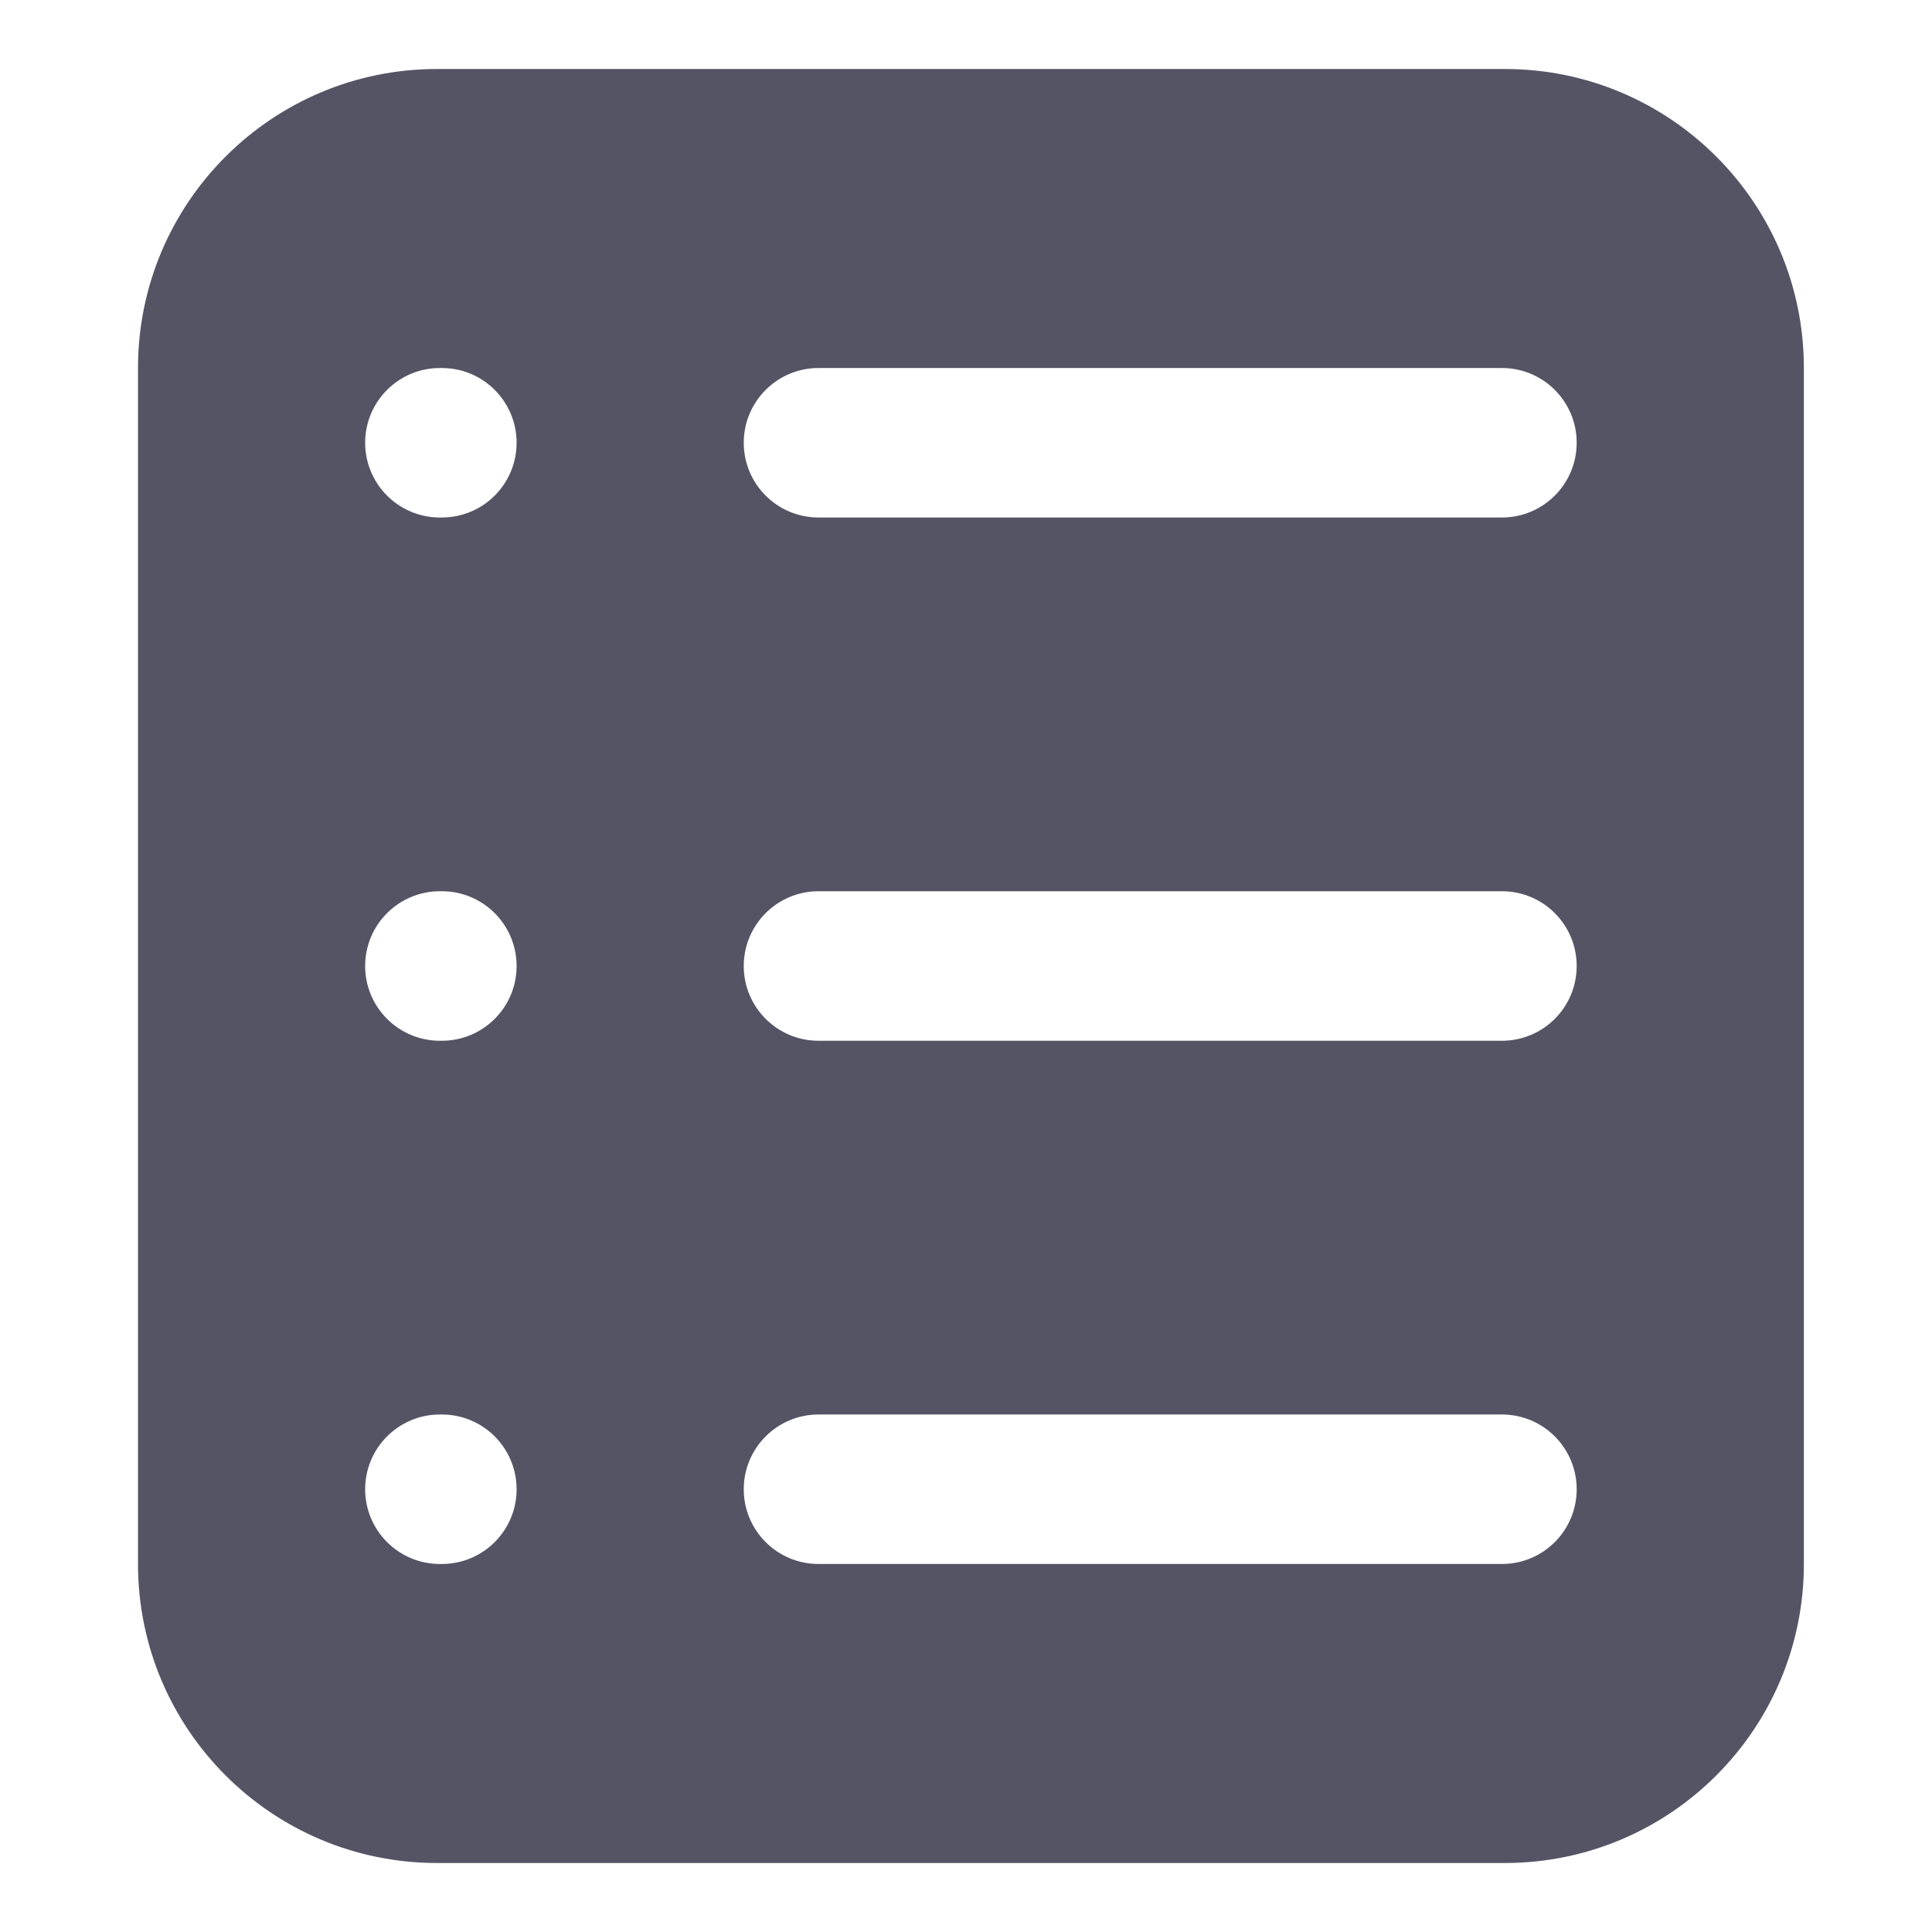 <svg width="56" height="56" viewBox="0 0 56 56" fill="none" xmlns="http://www.w3.org/2000/svg">
<path fill-rule="evenodd" clip-rule="evenodd" d="M43.619 2C48.406 2 52.286 5.88 52.286 10.667V45.333C52.286 50.12 48.406 54 43.619 54H12.667C7.88 54 4 50.12 4 45.333V10.667C4 5.88 7.88 2 12.667 2H43.619ZM43.535 41H23.725C22.529 41 21.558 41.97 21.558 43.167C21.558 44.363 22.529 45.333 23.725 45.333H43.535C44.731 45.333 45.701 44.363 45.701 43.167C45.701 41.97 44.731 41 43.535 41ZM12.807 41H12.751C11.555 41 10.584 41.97 10.584 43.167C10.584 44.363 11.555 45.333 12.751 45.333H12.807C14.004 45.333 14.974 44.363 14.974 43.167C14.974 41.97 14.004 41 12.807 41ZM43.535 25.833H23.725C22.529 25.833 21.558 26.803 21.558 28C21.558 29.197 22.529 30.167 23.725 30.167H43.535C44.731 30.167 45.701 29.197 45.701 28C45.701 26.803 44.731 25.833 43.535 25.833ZM12.807 25.833H12.751C11.555 25.833 10.584 26.803 10.584 28C10.584 29.197 11.555 30.167 12.751 30.167H12.807C14.004 30.167 14.974 29.197 14.974 28C14.974 26.803 14.004 25.833 12.807 25.833ZM43.535 10.667H23.725C22.529 10.667 21.558 11.637 21.558 12.833C21.558 14.03 22.529 15 23.725 15H43.535C44.731 15 45.701 14.03 45.701 12.833C45.701 11.637 44.731 10.667 43.535 10.667ZM12.807 10.667H12.751C11.555 10.667 10.584 11.637 10.584 12.833C10.584 14.03 11.555 15 12.751 15H12.807C14.004 15 14.974 14.03 14.974 12.833C14.974 11.637 14.004 10.667 12.807 10.667Z" fill="#545465"/>
</svg>
